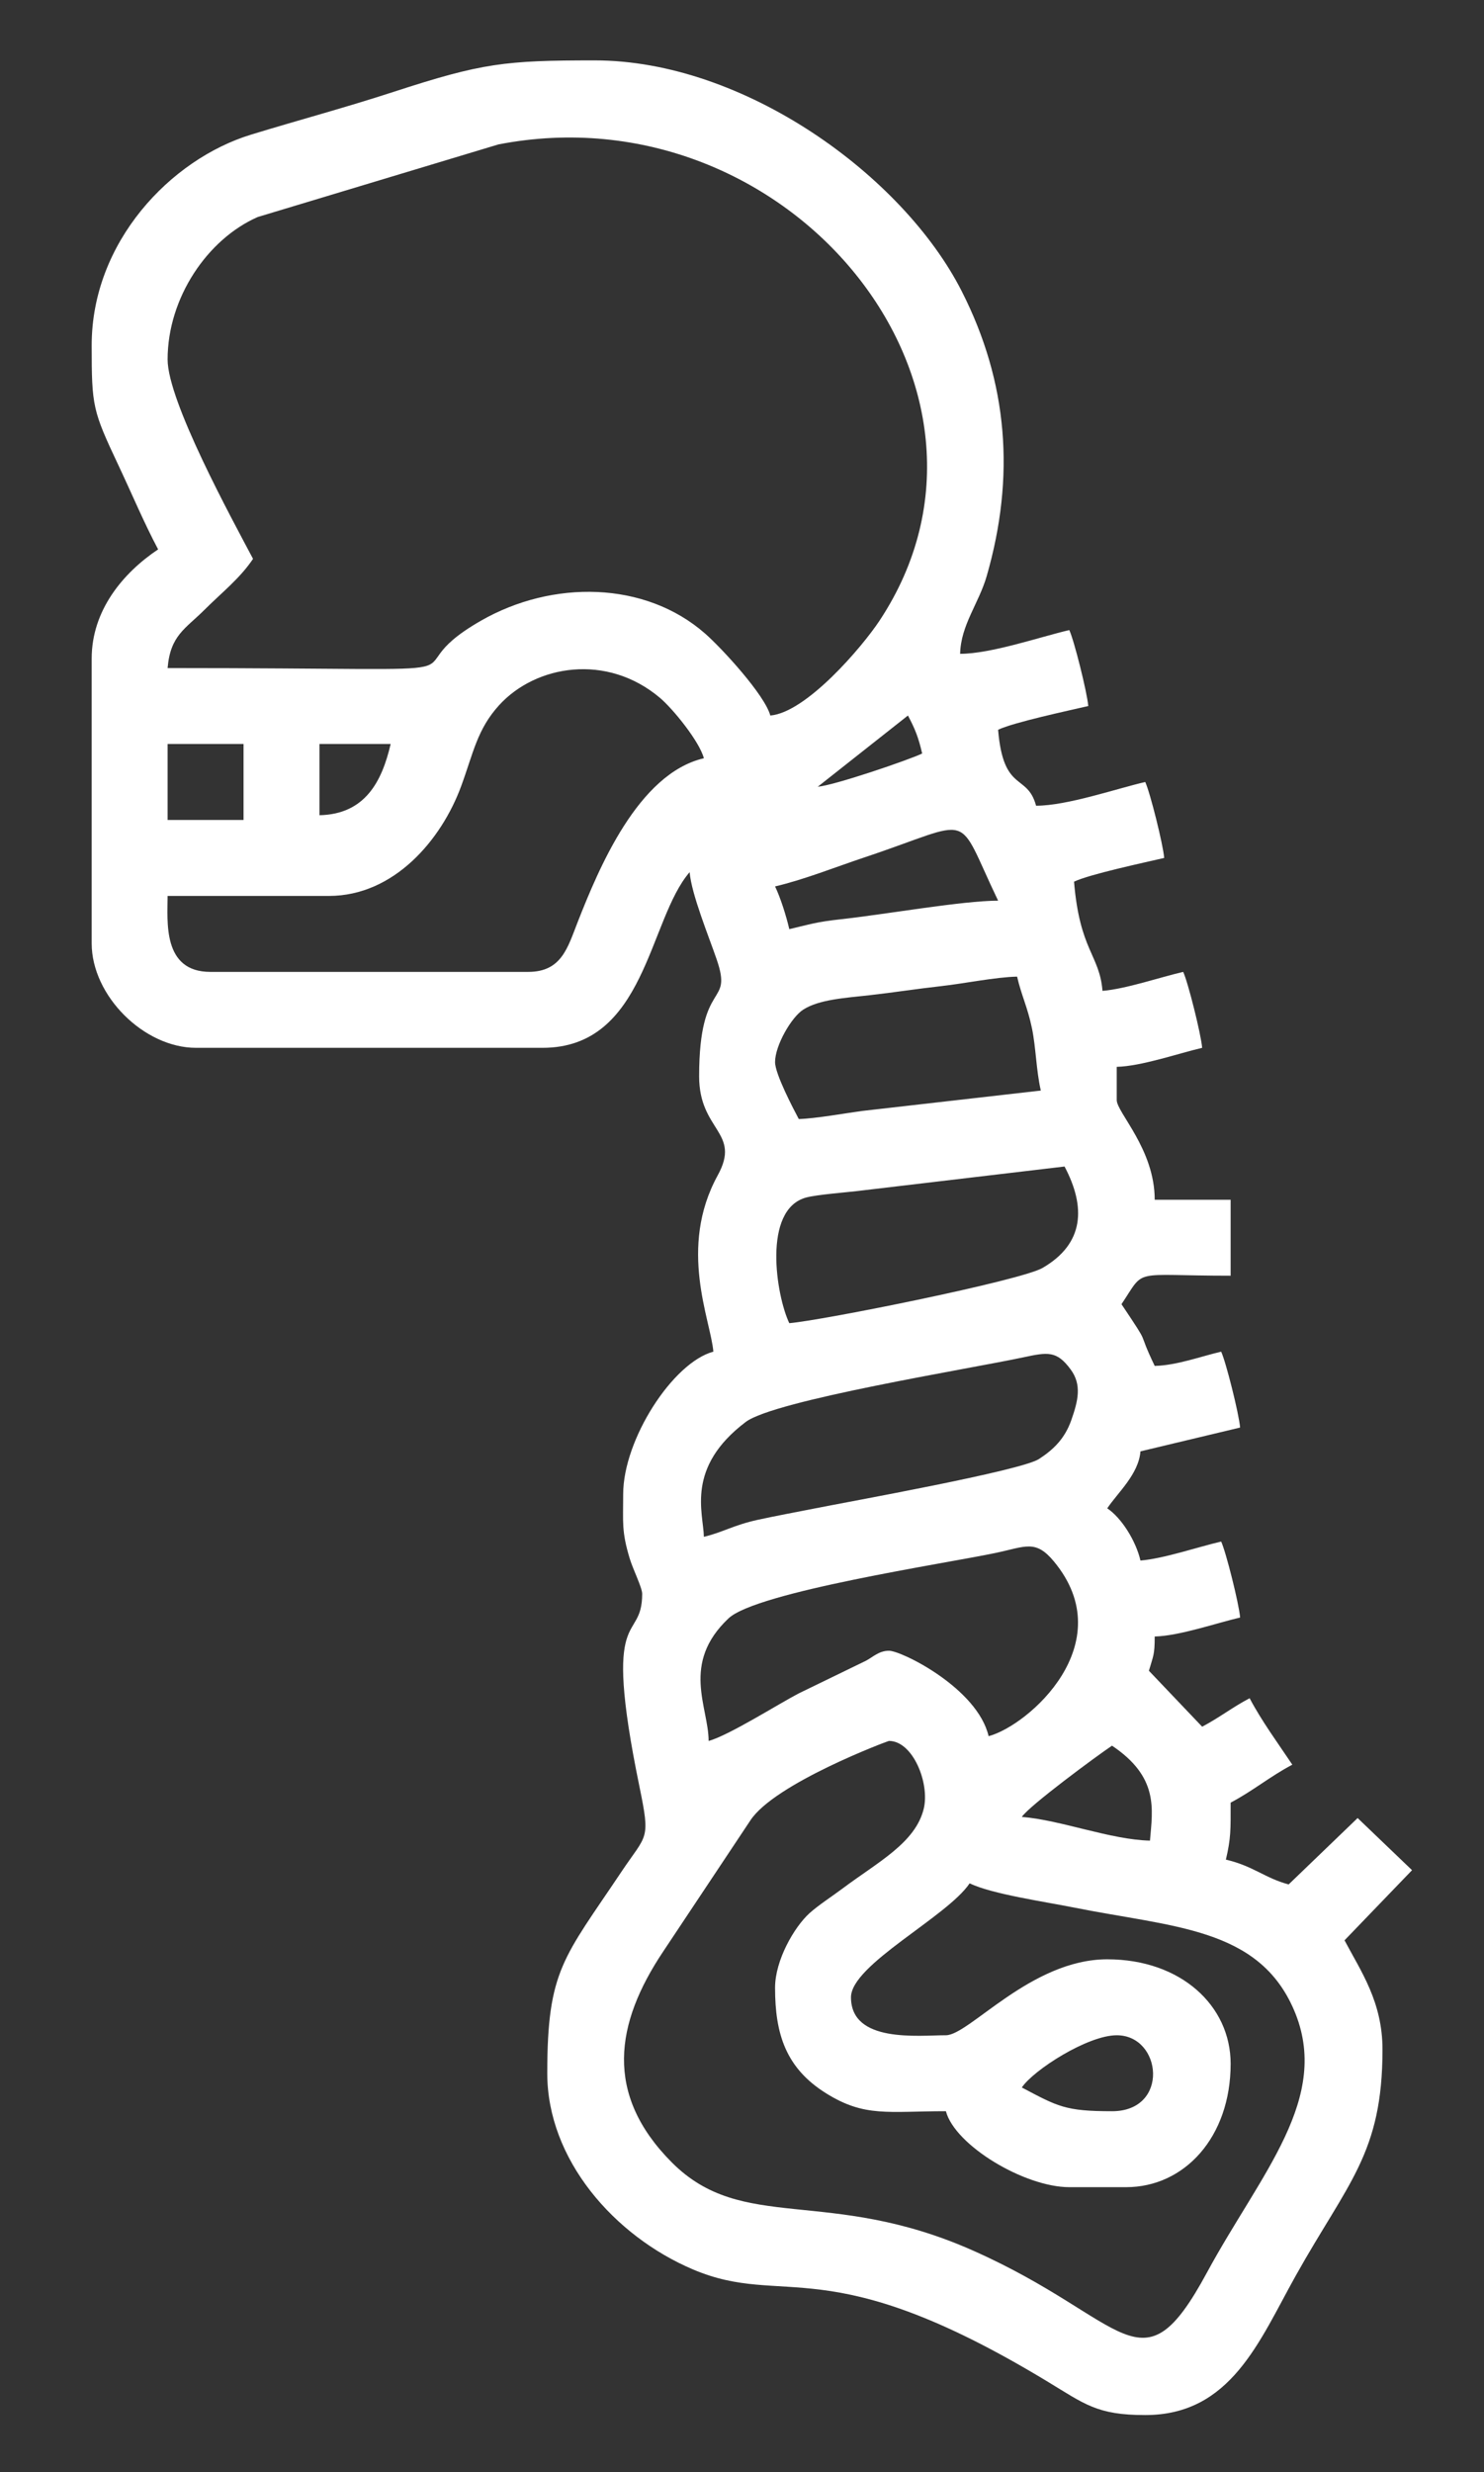 <?xml version="1.0" encoding="utf-8"?>
<!-- Generator: Adobe Illustrator 16.0.0, SVG Export Plug-In . SVG Version: 6.00 Build 0)  -->
<!DOCTYPE svg PUBLIC "-//W3C//DTD SVG 1.1//EN" "http://www.w3.org/Graphics/SVG/1.1/DTD/svg11.dtd">
<svg version="1.1" id="Camada_1" xmlns="http://www.w3.org/2000/svg" xmlns:xlink="http://www.w3.org/1999/xlink" x="0px" y="0px"
	 width="234.5px" height="390.5px" viewBox="0 0 234.5 390.5" enable-background="new 0 0 234.5 390.5" xml:space="preserve">
<rect x="0" y="0" width="234.5" height="390.5" fill="#333333" stroke="none"/>
<path fill-rule="evenodd" clip-rule="evenodd" fill="#FFFFFF" d="M175.718,333.5c-7.365,0-8.532-0.725-14.249-3.75
	c1.843-2.751,10.396-8.249,14.998-8.249C183.625,321.501,184.859,333.5,175.718,333.5L175.718,333.5z M175.718,275.757
	c7.428,4.974,6.414,10.001,5.999,14.998c-6.236-0.139-13.955-3.226-20.248-3.749C162.66,285.227,173.336,277.352,175.718,275.757
	L175.718,275.757z M122.474,314.002c0-4.373,3.048-9.626,5.454-11.794c1.412-1.271,3.604-2.685,5.152-3.846
	c5.633-4.224,11.595-7.248,12.895-12.673c0.955-3.982-1.703-10.683-5.503-10.683c-0.154,0-18.115,6.722-21.915,12.581l-13.78,20.715
	c-7.571,11.341-9.349,22.498,1.373,33.272c11.229,11.283,24.631,3.753,47.57,13.922c24.525,10.872,26.504,22.901,36.996,3.499
	c8.474-15.67,19.746-27.562,13.752-41.499c-5.602-13.027-19.079-13.034-34.813-16.181c-4.69-0.938-12.889-2.11-16.436-3.813
	c-3.544,5.293-18.747,12.845-18.747,17.998c0,7.273,10.652,5.999,14.998,5.999c3.679,0,13.445-11.998,25.496-11.998
	c11.616,0,19.498,7.318,19.498,16.497c0,11.615-7.318,19.498-16.498,19.498h-8.999c-7.065,0-18.052-6.584-19.497-11.998
	c-9.179,0-12.818,0.985-18.923-2.825C124.186,326.704,122.474,321.312,122.474,314.002L122.474,314.002z M156.22,274.257
	c-1.767-7.584-13.756-13.498-15.748-13.498c-1.59,0-2.561,1.024-3.658,1.592l-10.6,5.147c-3.199,1.665-11.103,6.672-14.238,7.509
	c0-5.324-4.417-12.221,3.141-19.356c4.438-4.19,34.307-8.679,42.166-10.332c4.825-1.016,6.351-2.172,9.27,1.354
	C177.267,259.618,162.527,272.574,156.22,274.257L156.22,274.257z M111.226,242.761c-0.085-3.823-2.913-10.93,6.609-18.137
	c4.533-3.432,35.305-8.38,43.849-10.208c3.894-0.834,5.297-1.077,7.499,1.909c1.785,2.419,1.185,4.921,0.106,7.998
	c-1.013,2.89-2.768,4.631-5.11,6.149c-2.885,1.869-29.881,6.699-35.644,7.852c-2.882,0.576-5.481,1.038-8.753,1.745
	C115.929,240.903,114.168,242.076,111.226,242.761L111.226,242.761z M124.724,209.016c-2.068-4.311-4.287-17.949,2.651-19.847
	c1.678-0.459,6.521-0.835,7.984-1.014l32.859-3.887c3.406,6.439,3.108,12.205-3.477,16.022
	C161.305,202.285,129.969,208.58,124.724,209.016L124.724,209.016z M122.474,167.771c0-2.618,2.585-7.097,4.46-8.289
	c2.525-1.606,6.564-1.836,10.475-2.273c3.627-0.406,7.536-1.017,11.313-1.436c3.63-0.404,8.567-1.424,11.998-1.5
	c0.716,3.072,1.643,4.775,2.348,8.151c0.63,3.019,0.678,6.736,1.402,9.846l-28.271,3.226c-2.216,0.292-7.413,1.217-9.975,1.274
	C125.396,175.207,122.474,169.668,122.474,167.771L122.474,167.771z M122.474,140.024c4.551-1.06,9.602-3.078,14.153-4.595
	c17.783-5.926,14.163-7.597,21.093,6.845c-5.614,0-18.015,2.195-24.815,2.932c-3.964,0.43-4.936,0.813-8.181,1.568
	C124.224,144.625,123.33,141.808,122.474,140.024L122.474,140.024z M26.486,117.527h11.998v11.999H26.486V117.527L26.486,117.527z
	 M129.224,124.277l-1.463,0.862L129.224,124.277L129.224,124.277z M83.479,153.523c5.282,0,6.23-3.869,7.826-7.923
	c3.299-8.379,9.503-23.396,19.921-25.823c-0.715-2.676-4.875-7.796-6.95-9.547c-8.394-7.083-19.627-5.19-25.416,1.178
	c-3.458,3.803-4.057,7.515-5.983,12.765c-3.122,8.514-10.626,17.352-20.894,17.352H26.486c0,3.971-0.867,11.999,6.749,11.999H83.479
	L83.479,153.523z M129.224,124.277l14.248-11.249c1.103,2.085,1.64,3.382,2.249,5.999
	C143.534,120.077,131.829,124.059,129.224,124.277L129.224,124.277z M50.483,128.776v-11.249h11.248
	C60.347,123.473,57.69,128.616,50.483,128.776L50.483,128.776z M26.486,56.785c0-9.746,6.306-19.025,14.24-22.504l38.028-11.466
	c45.767-8.892,84.591,38.372,60.229,75.228c-2.747,4.156-11.577,14.513-17.26,14.985c-0.866-3.242-7.636-10.607-10.302-12.945
	C101.92,91.748,87.274,91.588,76,98.05c-16.316,9.352,8.836,7.479-49.514,7.479c0.43-5.171,2.809-6.191,5.812-9.187
	c2.729-2.722,5.62-4.977,7.687-8.062C36.61,81.905,26.486,63.392,26.486,56.785L26.486,56.785z M14.487,54.536
	c0,9.692,0.141,10.289,4.245,19.002c2.232,4.74,3.954,8.897,6.254,13.244c-5.626,3.767-10.499,9.698-10.499,17.247v44.994
	c0,8.25,8.248,16.498,16.498,16.498h54.743c16.337,0,16.719-20.235,23.247-27.746c0.291,3.5,3.041,10.18,4.275,13.784
	c2.616,7.638-2.775,2.816-2.775,18.462c0,8.671,6.705,8.782,2.942,15.635c-6.318,11.507-1.108,22.867-0.692,27.859
	c-6.4,1.709-14.249,13.89-14.249,22.497c0,4.536-0.276,5.865,1.04,10.209c0.51,1.684,1.96,4.57,1.96,5.539
	c0,8.147-6.478,1.072-0.436,30.434c1.774,8.623,1.195,7.437-2.864,13.511c-9.092,13.601-11.698,15.466-11.698,31.796
	c0,13.638,10.584,25.699,23.01,30.984c14.565,6.195,20.966-3.47,55.871,17.619c6.063,3.662,7.958,5.391,15.607,5.391
	c13.559,0,18.019-11.697,23.766-21.978c8.269-14.793,13.729-19.332,13.729-35.765c0-7.515-3.392-12.319-5.999-17.248l10.668-11.08
	l-8.598-8.238l-10.9,10.489c-3.782-1.012-5.57-2.906-9.918-3.919c0.806-3.458,0.75-4.643,0.75-8.999
	c3.576-1.893,6.173-4.107,9.749-5.999c-2.26-3.375-4.827-6.866-6.749-10.499c-2.808,1.485-4.692,3.014-7.499,4.5l-8.415-8.836
	c0.68-2.37,0.916-2.452,0.916-5.413c3.878-0.086,9.793-2.137,13.498-2.999c-0.182-2.176-2.26-10.456-3-11.999
	c-3.684,0.858-9.038,2.691-12.748,3c-0.722-3.099-2.977-6.728-5.25-8.249c1.684-2.513,4.947-5.365,5.25-8.999l15.745-3.761
	c-0.179-2.165-2.257-10.444-2.997-11.987c-3.137,0.73-7.033,2.173-10.498,2.25c-3.042-6.34-0.326-2.396-5.25-9.749
	c3.882-5.797,1.354-4.499,17.248-4.499v-11.999h-11.998c0-7.98-6-13.789-6-15.748v-5.249c3.879-0.087,9.794-2.137,13.499-3
	c-0.182-2.176-2.26-10.456-3-11.998c-3.685,0.858-9.039,2.69-12.748,2.999c-0.478-5.73-3.594-6.354-4.5-17.247
	c2.438-1.17,11.015-2.996,14.248-3.75c-0.181-2.176-2.259-10.456-2.999-11.998c-4.613,1.074-12.352,3.749-17.248,3.749
	c-1.383-5.178-5.165-1.968-5.999-11.998c2.437-1.17,11.014-2.996,14.248-3.75c-0.182-2.176-2.26-10.456-3-11.998
	c-4.612,1.074-12.351,3.749-17.247,3.749c0.101-4.551,2.961-7.978,4.203-12.294c4.53-15.735,3.356-30.585-3.941-44.961
	C142.679,27.696,117.52,9.541,93.978,9.541c-14.194,0-17.771,0.406-31.777,4.968c-7.819,2.546-14.56,4.325-22.499,6.748
	C26.938,25.152,14.487,38.26,14.487,54.536z"/>
</svg>
